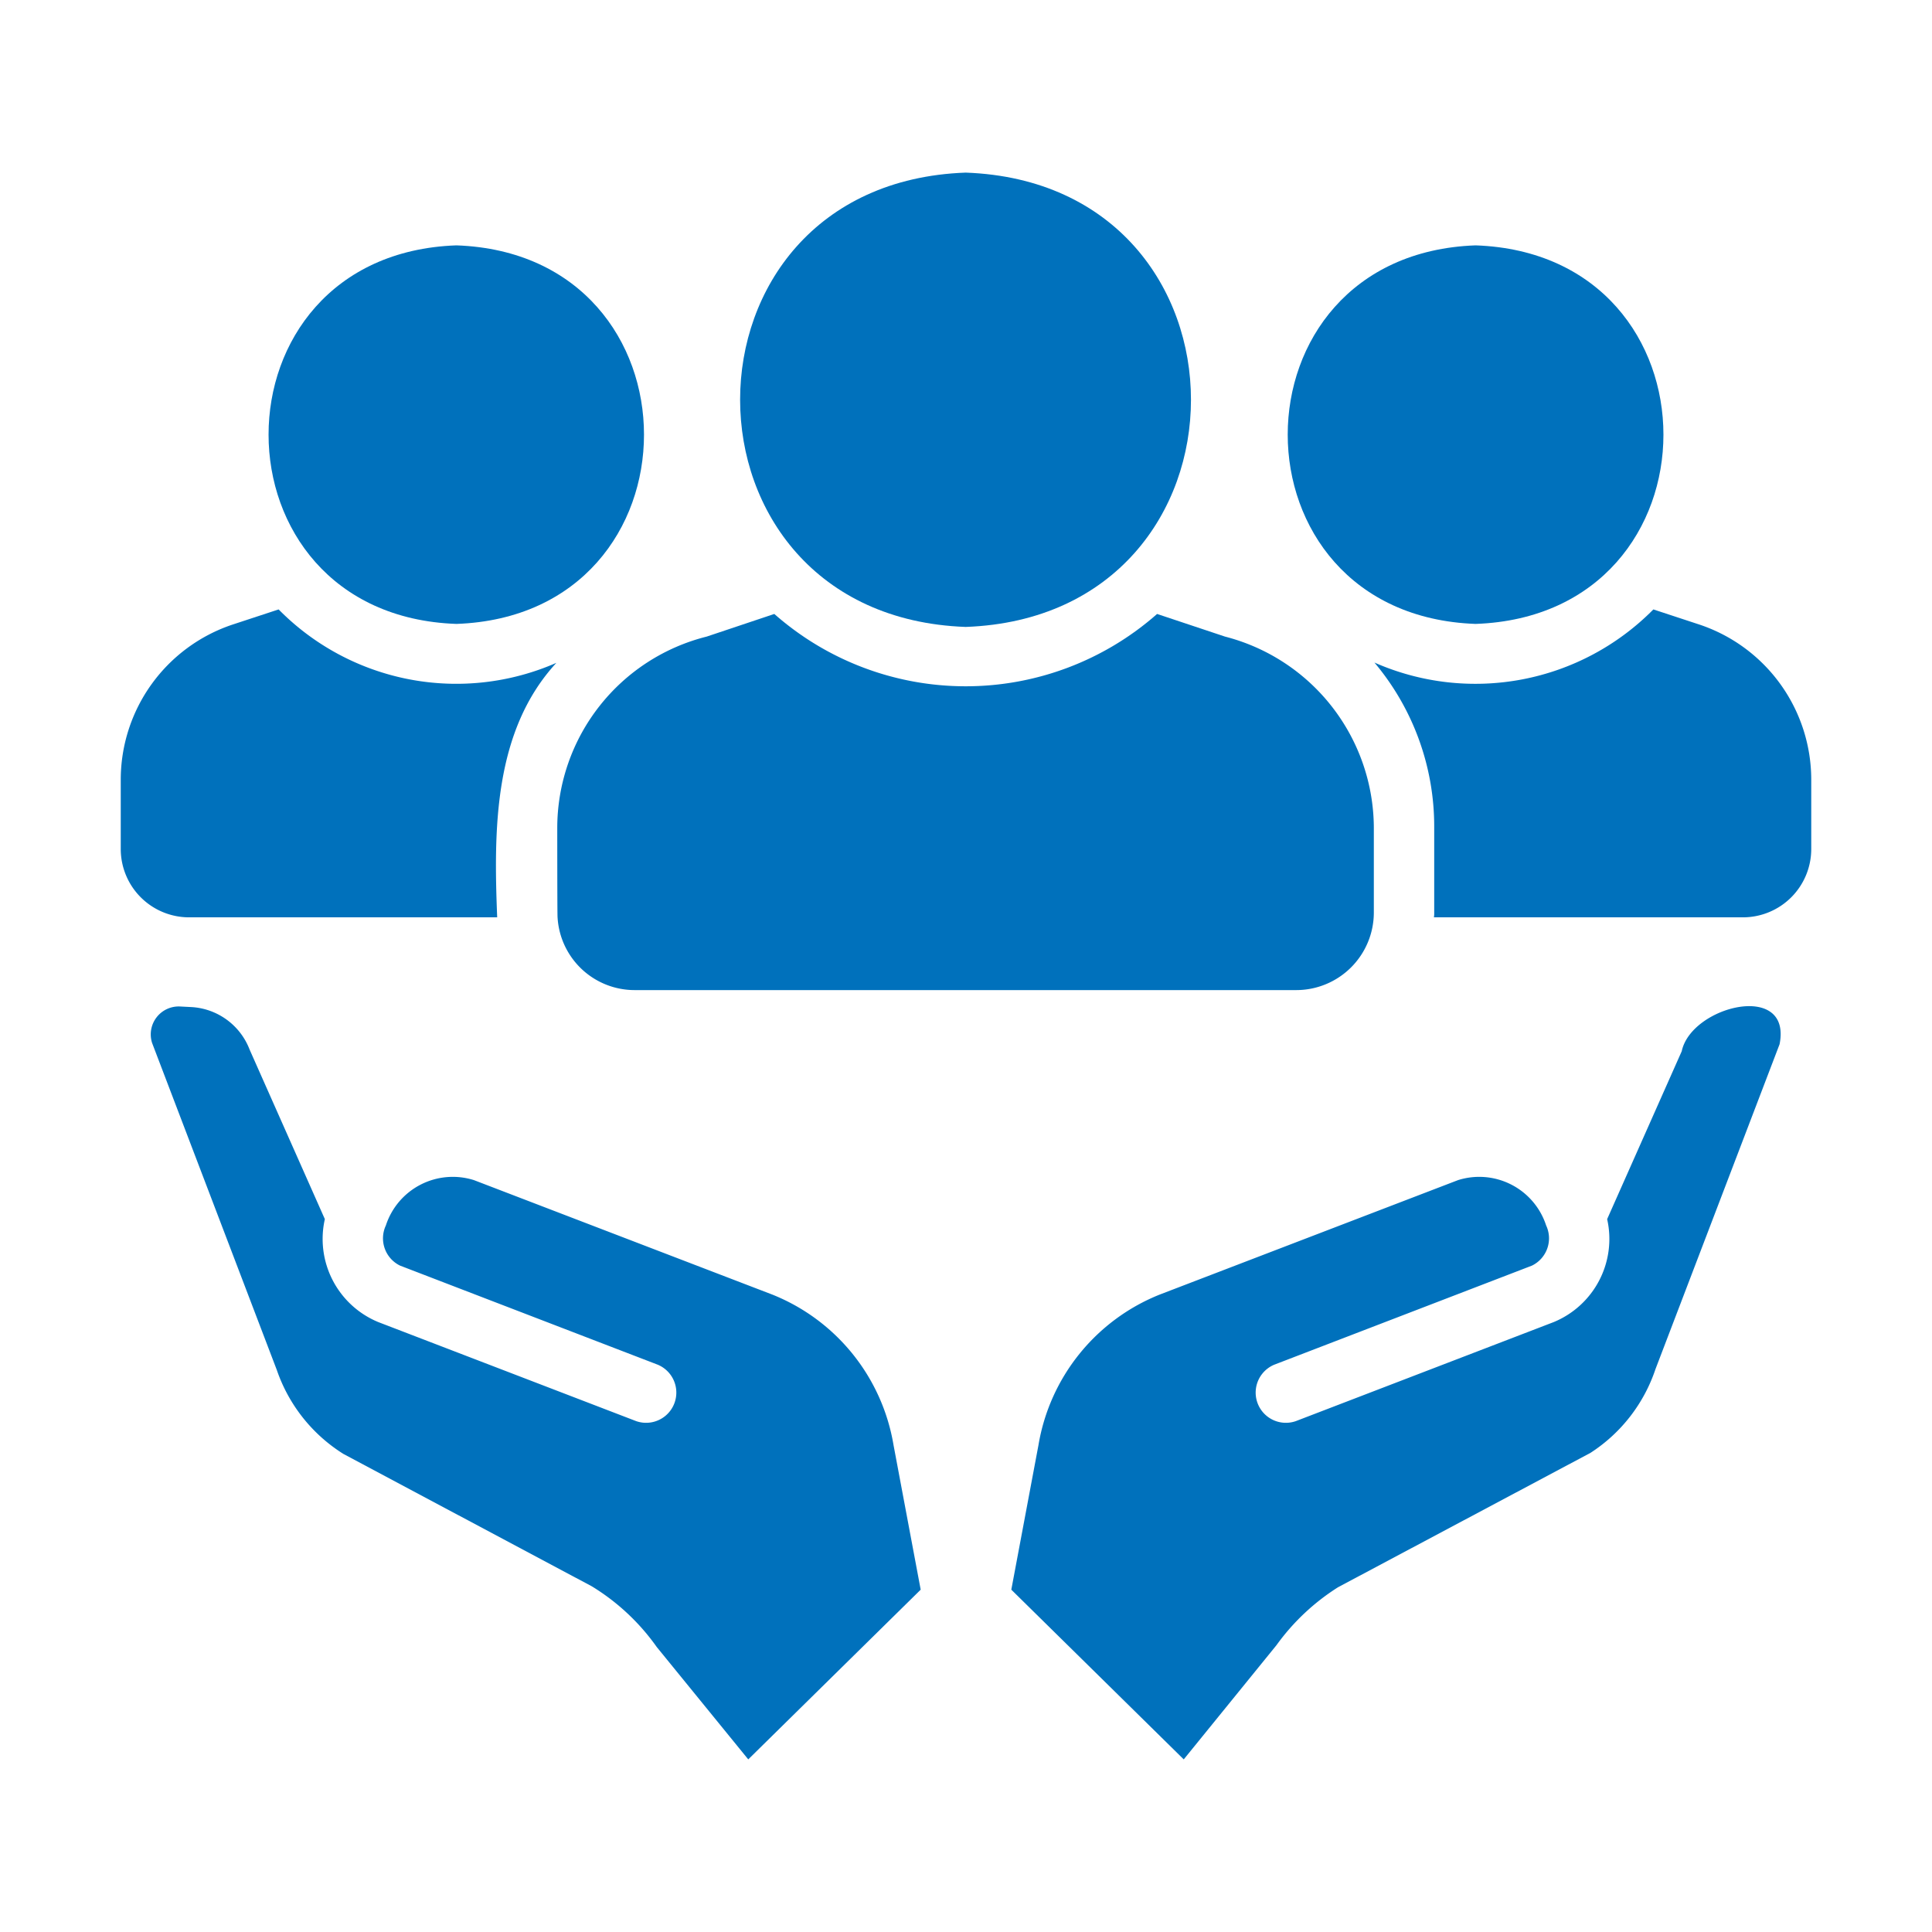 <svg id="glipy_copy_2" viewBox="0 0 64 64" xmlns="http://www.w3.org/2000/svg" data-name="glipy copy 2"><g fill="#0071bc"><path d="m55.71 34.822-2.471 5.563a2.979 2.979 0 0 1 -1.771 3.411l-8.543 3.281a1.001 1.001 0 0 1 -.71-1.871l8.533-3.281a1.005 1.005 0 0 0 .47-1.33 2.331 2.331 0 0 0 -2.921-1.501l-9.884 3.792a6.528 6.528 0 0 0 -4.012 4.982l-.9 4.792 5.712 5.622 3.071-3.782a7.363 7.363 0 0 1 2.041-1.921l8.363-4.452a5.303 5.303 0 0 0 2.151-2.771l4.112-10.765c.415-2.092-2.921-1.273-3.241.23z"/><path d="m25.587 42.886-9.884-3.792a2.331 2.331 0 0 0 -2.921 1.501 1.005 1.005 0 0 0 .47 1.33l8.533 3.281a1.001 1.001 0 0 1 -.71 1.871l-8.543-3.281a2.979 2.979 0 0 1 -1.771-3.411l-2.491-5.613a2.198 2.198 0 0 0 -1.921-1.411l-.39-.02a.926.926 0 0 0 -.92 1.21l4.132 10.835a5.311 5.311 0 0 0 2.211 2.781l8.223 4.382a7.281 7.281 0 0 1 2.151 2.011l3.031 3.722 5.712-5.622-.9-4.792a6.528 6.528 0 0 0 -4.012-4.982z"/><path d="m31.99 20.768c9.947-.36 9.953-14.69 0-15.05-9.968.358-9.96 14.693 0 15.05z"/><path d="m18.46 27.398s0 2.94.01 2.99a2.557 2.557 0 0 0 2.56 2.41h21.91a2.571 2.571 0 0 0 2.57-2.56v-2.84a6.565 6.565 0 0 0 -4.93-6.31l-2.25-.75a9.586 9.586 0 0 1 -12.68 0l-2.24.75a6.54 6.54 0 0 0 -4.95 6.31z"/><path d="m48.88 20.668c8.3-.291 8.296-12.251 0-12.54-8.296.296-8.298 12.242 0 12.54z"/><path d="m56.29 20.688-1.52-.5a8.287 8.287 0 0 1 -9.24 1.76 8.43 8.43 0 0 1 1.98 5.45v2.84a.756.756 0 0 1 -.01.15h10.24a2.264 2.264 0 0 0 2.26-2.26v-2.29a5.42 5.42 0 0 0 -3.71-5.15z"/><path d="m15.12 20.668c8.286-.294 8.283-12.248 0-12.54-8.297.289-8.299 12.249 0 12.54z"/><path d="m16.47 30.388c-.117-2.913-.119-6.172 1.96-8.43a8.262 8.262 0 0 1 -9.2-1.77l-1.52.5a5.42 5.42 0 0 0 -3.71 5.15v2.29a2.264 2.264 0 0 0 2.26 2.26z"/></g></svg>